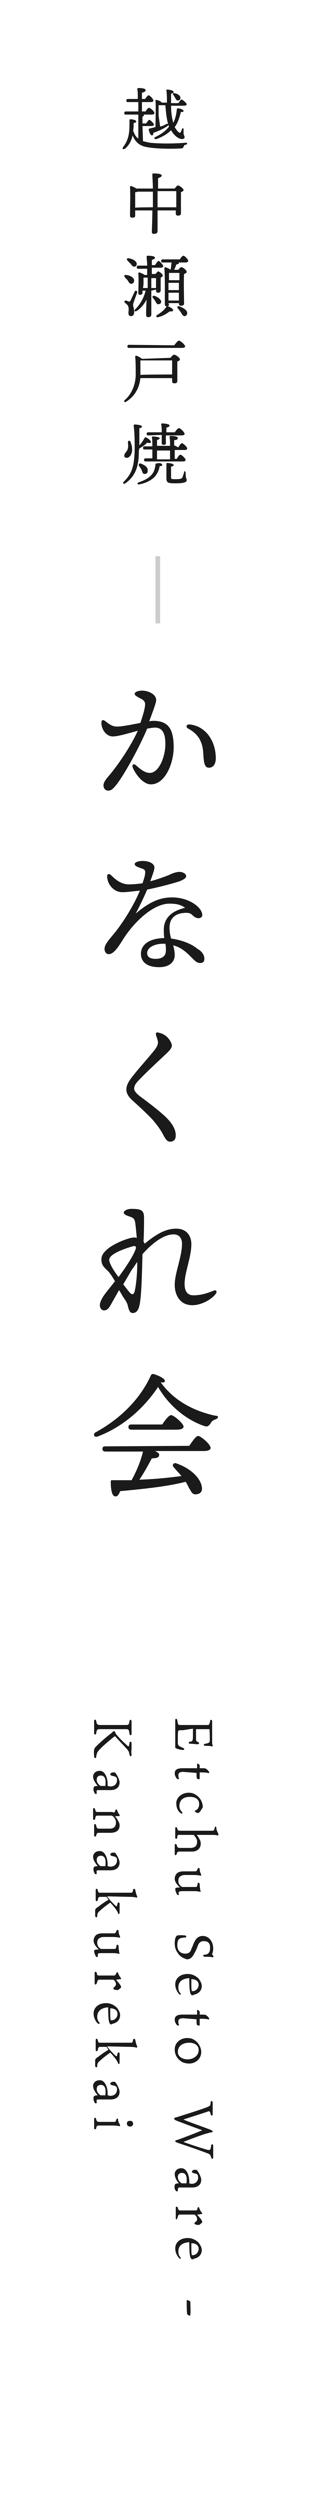 <?xml version="1.0" encoding="utf-8"?>
<!-- Generator: Adobe Illustrator 23.0.1, SVG Export Plug-In . SVG Version: 6.00 Build 0)  -->
<svg version="1.1" id="レイヤー_1" xmlns="http://www.w3.org/2000/svg" xmlns:xlink="http://www.w3.org/1999/xlink" x="0px"
	 y="0px" viewBox="0 0 60 480" style="enable-background:new 0 0 60 480;" xml:space="preserve" width="60" height="480">
<style type="text/css">
	.st0{fill:none;}
	.st1{fill:#1A1A1A;}
	.st2{fill:#CCCCCC;}
</style>
<g>
	<rect class="st0" width="60" height="480"/>
	<g>
		<path class="st1" d="M35.2,332.2c-0.6,0-0.8,0-0.9,0.1c-0.1,0.2-0.1,0.8-0.1,1.9c0,0.3,0,0.5,0,0.6c0.1,0.4,0.3,0.5,1,0.8
			c0.3,0.1,0.3,0.4,0,0.4c-0.4,0-1.1-0.2-1.3-0.3c-0.2-0.1-0.2-0.1-0.2-0.5c0-1.1,0-2.7,0-3.5c0-0.4,0-1.1,0-1.4
			c0-0.4,0.3-0.4,0.4,0c0.1,0.8,0.2,0.9,0.5,0.9c0.2,0,0.5,0,1.2,0h3c0.9,0,1.1,0,1.2,0c0.2,0,0.3-0.2,0.4-0.7c0-0.4,0.4-0.4,0.4,0
			c0,0.3,0,0.6,0,1.1v2.8c0,0.3,0,0.5,0.1,0.7c0,0.1,0,0.3-0.2,0.2c-0.3-0.1-0.8-0.1-1.2-0.1c-0.4,0-0.4-0.4,0-0.4
			c0.5-0.1,0.8-0.2,0.8-0.4c0.1-0.2,0-2.1,0-2.3c0-0.1,0-0.1-0.2-0.1h-2.3c0,0-0.1,0-0.1,0v1.5c0,0.6,0,0.7,0.1,0.8
			c0.1,0.1,0.2,0.1,0.3,0.2c0.3,0.1,0.2,0.4-0.1,0.4c-0.3,0-0.9-0.1-1.4-0.1c-0.4,0-0.4-0.3-0.1-0.4c0.1,0,0.3,0,0.4-0.1
			c0.1-0.1,0.2-0.2,0.2-0.9v-1.5c0,0,0,0,0,0L35.2,332.2L35.2,332.2z"/>
		<path class="st1" d="M35.2,340.2c-0.6,0-0.9,0.2-0.9,0.6c0,0.3,0,0.4,0.1,0.6c0.1,0.2-0.1,0.3-0.4,0.1c-0.2-0.3-0.4-0.6-0.4-1
			c0-0.5,0.2-1,1.5-1h2.8v-0.1c0-0.5,0-0.6,0-0.7c0-0.1,0.1-0.1,0.1-0.1c0.1,0,0.3,0.2,0.4,0.3c0,0.1,0,0.1,0,0.6
			c0.9,0,1.1,0,1.2,0.1c0.2,0.1,0.5,0.4,0.6,0.6c0.1,0.2,0,0.3-0.2,0.2c-0.1,0-0.3-0.1-1.6-0.1v0.6c0,0.2,0,0.5,0,0.6
			c0,0.1,0,0.1-0.1,0.1c-0.1,0-0.3,0-0.4-0.1c0,0-0.1-0.1-0.1-0.6v-0.5L35.2,340.2L35.2,340.2z"/>
		<path class="st1" d="M38.4,347.9c-0.1,0.1-0.2,0.2-0.3,0.2c-0.2,0-0.4-0.1-0.5-0.2c-0.1-0.1-0.3-0.2,0-0.3
			c0.3-0.1,0.7-0.5,0.7-1.2c0-0.8-0.5-1.4-1.8-1.4c-1.6,0-2,1-2,1.7c0,0.4,0.1,0.8,0.5,1.2c0.2,0.3,0,0.4-0.3,0.2
			c-0.5-0.4-0.8-1-0.8-1.9c0-1.1,1.1-2,2.4-2c1.2,0,1.9,0.8,2.2,1.2c0.4,0.6,0.5,1.2,0.5,1.6C38.7,347.5,38.5,347.8,38.4,347.9z"/>
		<path class="st1" d="M37.2,352.3h-1.7c-0.5,0-0.8,0-1,0c-0.3,0-0.4,0-0.4,0.5c-0.1,0.4-0.4,0.3-0.4,0c0-0.2,0-0.5,0-0.9
			c0-0.4,0-0.6,0-0.8c0-0.4,0.3-0.4,0.4,0c0.1,0.3,0.1,0.4,0.5,0.4c0.4,0,0.6,0,1.1,0h4.1c0.7,0,0.9,0,1.1,0c0.2,0,0.3-0.1,0.4-0.6
			c0-0.2,0.3-0.3,0.3,0c0,0.3,0.1,0.6,0.3,1c0.1,0.2,0.1,0.3,0.1,0.4c0,0.1-0.1,0.1-0.2,0.1c-0.3-0.1-0.7-0.1-1.2-0.1h-2.7
			c0,0-0.1,0,0,0.1c0.2,0.2,0.4,0.6,0.5,0.8c0.2,0.3,0.2,0.6,0.2,0.8c0,1-0.8,1.5-1.6,1.5h-2.2c-0.1,0-0.2,0-0.4,0
			c-0.2,0-0.3,0.1-0.4,0.4c-0.1,0.4-0.4,0.4-0.4,0c0-0.2,0-0.5,0-0.8c0-0.3,0-0.4,0-0.8c0-0.3,0.3-0.4,0.4,0
			c0.1,0.4,0.2,0.4,0.4,0.5c0.1,0,0.3,0,0.9,0h1.3c1,0,1.3-0.5,1.3-1.2c0-0.5-0.3-0.9-0.6-1.2C37.4,352.3,37.3,352.3,37.2,352.3z"/>
		<path class="st1" d="M35.8,360c-0.4,0-0.6,0-0.8,0.1c-0.3,0.1-0.7,0.3-0.7,1c0,0.7,0.4,1,0.7,1.2c0,0,0.1,0,0.2,0h2
			c0.2,0,0.4,0,0.4,0c0.3,0,0.3-0.1,0.4-0.6c0-0.3,0.4-0.3,0.4,0.1c0,0.5,0.1,0.8,0.1,1c0,0.2,0.1,0.3,0.1,0.3
			c0,0.1-0.1,0.2-0.2,0.1c-0.1,0-0.4-0.1-1.1-0.1h-1.9c-0.5,0-0.8,0-0.9,0.1c-0.2,0.1-0.2,0.2-0.1,0.5c0,0.2-0.2,0.2-0.3,0.1
			c-0.1-0.1-0.4-0.7-0.4-1.1c0-0.3,0.4-0.3,0.9-0.3c-0.4-0.4-1-1-1-1.7c0-0.4,0.2-0.8,0.4-1c0.2-0.2,0.6-0.4,1.3-0.4H37
			c0.2,0,0.4,0,0.6,0c0.1,0,0.3-0.1,0.4-0.5c0.1-0.2,0.3-0.2,0.4,0c0,0.4,0.1,0.7,0.2,0.9c0,0.1,0.1,0.2,0.1,0.3
			c0,0.1-0.1,0.2-0.2,0.1c-0.2,0-0.5-0.1-1.2-0.1L35.8,360L35.8,360z"/>
		<path class="st1" d="M34.2,375c-0.5-0.7-0.6-1.3-0.6-1.9c0-0.8,0.2-1.5,0.6-1.5c0.5-0.1,1.2,0,1.4,0c0.3,0.1,0.3,0.4,0,0.4
			c-0.4,0-0.8,0.1-1,0.2c-0.2,0.1-0.5,0.3-0.5,1.3c0,1.2,0.8,1.6,1.5,1.6c0.6,0,1-0.2,1.2-0.9c0.2-0.4,0.4-1,0.5-1.2
			c0.2-0.4,0.6-1.3,1.7-1.3c1.1,0,2,1,2,2.4c0,0.7-0.2,1-0.2,1.1c0,0,0,0.1,0.1,0.2c0.2,0.1,0.2,0.4,0,0.4c-0.5-0.1-0.8-0.1-1.5-0.1
			c-0.4,0-0.4-0.4-0.1-0.4c0.4,0,0.6-0.1,0.8-0.3c0.1-0.1,0.3-0.3,0.3-1.1c0-0.9-0.5-1.2-1.2-1.2c-0.7,0-1,0.4-1.2,1
			c-0.2,0.5-0.3,0.8-0.5,1.1c-0.5,1.1-1,1.4-1.6,1.4C35.5,376,34.8,375.9,34.2,375z"/>
		<path class="st1" d="M34.3,381.6c0,0.6,0.2,0.9,0.4,1.1c0.2,0.3-0.1,0.4-0.3,0.1c-0.1-0.1-0.7-0.8-0.7-1.8c0-1.2,1-2,2.4-2
			c1,0,1.7,0.5,2.1,0.9c0.3,0.4,0.6,0.9,0.6,1.4c0,1.2-1,1.6-1.6,1.7c0,0.1-0.1,0.1-0.2,0.1c-0.2,0-0.3-0.2-0.4-0.4
			c-0.1-0.4-0.2-0.9-0.2-2.9C34.9,379.9,34.3,380.6,34.3,381.6z M36.8,380c0,0.1,0,0.3,0,0.4c0,1,0,1.6,0.1,1.9c0,0,0.1,0,0.1,0
			c0.8,0,1.2-0.7,1.2-1.2C38.2,380.5,37.8,380,36.8,380C36.8,379.9,36.8,379.9,36.8,380z"/>
		<path class="st1" d="M35.2,387.5c-0.6,0-0.9,0.2-0.9,0.6c0,0.3,0,0.4,0.1,0.6c0.1,0.2-0.1,0.3-0.4,0.1c-0.2-0.3-0.4-0.6-0.4-1
			c0-0.5,0.2-1,1.5-1h2.8v-0.1c0-0.5,0-0.6,0-0.7c0-0.1,0.1-0.1,0.1-0.1c0.1,0,0.3,0.2,0.4,0.3c0,0.1,0,0.1,0,0.6
			c0.9,0,1.1,0,1.2,0.1c0.2,0.1,0.5,0.4,0.6,0.6c0.1,0.2,0,0.3-0.2,0.2c-0.1,0-0.3-0.1-1.6-0.1v0.6c0,0.2,0,0.5,0,0.6
			c0,0.1,0,0.1-0.1,0.1c-0.1,0-0.3,0-0.4-0.1c0,0-0.1-0.1-0.1-0.6v-0.5L35.2,387.5L35.2,387.5z"/>
		<path class="st1" d="M36.4,396.2c-0.9,0-1.5-0.3-1.8-0.6c-0.4-0.3-1-1-1-2.1c0-1.4,1.2-2.2,2.4-2.2c1,0,1.5,0.4,2,0.9
			c0.4,0.5,0.7,1.1,0.7,1.8C38.7,395.3,37.6,396.2,36.4,396.2z M38.2,393.6c0-1.1-1.1-1.4-1.8-1.4c-1.1,0-2.2,0.5-2.2,1.8
			c0,0.8,0.8,1.4,1.9,1.4C36.9,395.4,38.2,394.9,38.2,393.6z"/>
		<path class="st1" d="M38.9,409c-1.2-0.4-4.9-1.8-5.1-1.9c-0.2-0.1-0.3-0.2-0.3-0.3c0-0.1,0-0.2,0.5-0.3c0.6-0.2,5.8-1.8,6.2-2.1
			c0.2-0.1,0.3-0.3,0.3-0.7c0-0.4,0.4-0.4,0.4,0c0,0.3,0,0.7,0,1c0,0.4,0,0.8,0,1.2c0,0.4-0.3,0.4-0.4,0c-0.1-0.5-0.2-0.6-0.5-0.5
			c-0.5,0.2-4,1.3-4.6,1.5c-0.1,0-0.1,0.1,0,0.1c0.1,0.1,3.7,1.4,4.8,1.8c0.3,0.1,0.5,0.2,0.6,0.3c0.1,0.1,0.2,0.3-0.1,0.3
			c-0.2,0-0.8,0.2-1.2,0.3c-0.7,0.2-3.4,1.2-4.1,1.5c-0.1,0-0.1,0.1,0,0.1c0.8,0.3,2.6,0.9,3.6,1.2c0.6,0.2,1,0.3,1.2,0.3
			c0.2,0,0.3-0.1,0.4-0.8c0-0.4,0.4-0.4,0.4,0c0,0.3,0,0.9,0,1.2c0,0.3,0,0.7,0,1c0,0.4-0.3,0.4-0.4,0c-0.1-0.4-0.2-0.6-0.8-0.8
			c-1-0.4-3.6-1.3-5.4-1.9c-0.6-0.2-0.7-0.3-0.7-0.4c0-0.1,0.1-0.2,0.3-0.2C34.6,410.7,37.8,409.5,38.9,409
			C39,409.1,39,409.1,38.9,409z"/>
		<path class="st1" d="M36.8,419.3c1,0,1.3-0.7,1.3-1.2c0-0.4-0.1-0.6-0.3-0.7c-0.2-0.1-0.5-0.1-0.7-0.2c-0.2-0.1-0.3-0.3,0-0.5
			c0.1-0.1,0.3-0.1,0.5-0.1c0.1,0,0.2,0,0.3,0.1c0.4,0.5,0.8,1.4,0.8,1.8c0,1.2-1,1.5-1.7,1.5c-0.7,0-2.3,0-2.4,0
			c-0.1,0-0.2,0-0.2,0c-0.2,0.1-0.2,0.4-0.2,0.6c0,0.2-0.3,0.2-0.4,0c-0.2-0.2-0.3-0.6-0.2-1c0-0.3,0.3-0.4,0.8-0.4
			c-0.6-0.7-0.8-1.3-0.8-1.8c0-0.4,0.3-1.1,1.3-1.1c1,0,1.5,1.4,1.5,2.5c0,0.1,0,0.2,0,0.4L36.8,419.3L36.8,419.3z M35.8,419.3
			C35.8,419.3,35.8,419.3,35.8,419.3c0.1-0.2,0.1-0.5,0.1-0.9c0-0.7-0.3-1.2-0.9-1.2c-0.4,0-0.8,0.2-0.8,0.8c0,0.3,0.1,0.7,0.6,1.1
			c0.1,0.1,0.1,0.1,0.4,0.1H35.8z"/>
		<path class="st1" d="M38.1,427.2c-0.2,0-0.4-0.1-0.5-0.1c-0.1,0-0.2-0.1-0.2-0.2c0-0.1,0-0.1,0.2-0.3c0.2-0.1,0.3-0.3,0.3-0.5
			c0-0.3-0.1-0.6-0.5-0.9c-0.1,0-0.1,0-0.2,0h-2c-0.3,0-0.5,0-0.6,0c-0.3,0-0.3,0.1-0.5,0.7c-0.1,0.3-0.3,0.3-0.3,0c0-0.2,0-0.6,0-1
			s0-0.7,0-1c0-0.3,0.3-0.3,0.4,0c0.1,0.4,0.2,0.5,0.4,0.5c0.2,0,0.4,0,0.7,0h1.7c0.3,0,0.6,0,0.7,0c0.2,0,0.2-0.1,0.3-0.5
			c0.1-0.2,0.2-0.2,0.3,0c0.1,0.3,0.3,0.7,0.5,0.9c0,0.1,0.1,0.1,0.1,0.2c0,0.1-0.1,0.1-0.2,0.1c-0.1,0-0.5,0.1-0.8,0.1
			c0.8,0.9,1,1.2,1,1.5C38.7,426.8,38.5,427.2,38.1,427.2z"/>
		<path class="st1" d="M34.3,432.3c0,0.6,0.2,0.9,0.4,1.1c0.2,0.3-0.1,0.4-0.3,0.1c-0.1-0.1-0.7-0.8-0.7-1.8c0-1.2,1-2,2.4-2
			c1,0,1.7,0.5,2.1,0.9c0.3,0.4,0.6,0.9,0.6,1.4c0,1.2-1,1.6-1.6,1.7c0,0.1-0.1,0.1-0.2,0.1c-0.2,0-0.3-0.2-0.4-0.4
			c-0.1-0.4-0.2-0.9-0.2-2.9C34.9,430.6,34.3,431.3,34.3,432.3z M36.8,430.7c0,0.1,0,0.3,0,0.4c0,1,0,1.6,0.1,1.9c0,0,0.1,0,0.1,0
			c0.8,0,1.2-0.7,1.2-1.2C38.2,431.2,37.8,430.7,36.8,430.7C36.8,430.6,36.8,430.6,36.8,430.7z"/>
		<path class="st1" d="M36.6,441.9c0,0.2,0.1,2.2,0,2.5c0,0.2,0,0.2-0.1,0.2c-0.1,0-0.4-0.1-0.5-0.3c-0.1-0.2-0.1-2.2-0.1-2.5
			c0-0.1,0-0.2,0.1-0.2C36.3,441.7,36.5,441.8,36.6,441.9z"/>
	</g>
	<g>
		<path class="st1" d="M25.3,336.9c0,0.4-0.3,0.4-0.4,0c-0.1-0.5-0.1-0.7-0.7-1.3c-0.8-0.9-2-2.1-2-2.2c-0.1,0-0.1,0-0.2,0
			c-0.1,0.1-2.3,1.8-3.1,2.8c-0.3,0.4-0.3,0.6-0.4,1.1c0,0.3-0.3,0.4-0.4,0c0-0.2-0.1-1,0-1.3c0-0.3,0.2-0.5,0.6-0.9
			c0.5-0.5,1.4-1.3,2.4-2.1c0.3-0.2,0.6-0.5,0.7-0.6c0,0,0.2-0.1,0.3,0.1c0.1,0.2,0.1,0.2,0.2,0.4c0.2,0.3,1,1.2,1.8,1.9
			c0.3,0.3,0.5,0.5,0.6,0.5c0.1,0,0.1-0.1,0.2-0.6c0-0.4,0.4-0.4,0.4,0c0,0.2,0,0.6,0,1.2C25.2,336.3,25.3,336.7,25.3,336.9z
			 M24.3,332c-0.2,0-0.4,0-1.4,0h-2.4c-1,0-1.1,0-1.3,0c-0.5,0-0.6,0.1-0.7,0.8c0,0.3-0.4,0.3-0.4,0c0-0.2,0-0.6,0-1.1
			c0-0.4,0-1,0-1.3c0-0.3,0.3-0.3,0.4,0c0.1,0.7,0.2,0.7,0.6,0.8c0.2,0,0.3,0,1.4,0h2.4c1.1,0,1.1,0,1.4,0c0.4,0,0.5-0.1,0.6-0.7
			c0-0.4,0.4-0.4,0.4,0c0,0.2,0,0.8,0,1.2c0,0.5,0,1,0,1.2c0,0.3-0.3,0.4-0.4,0C24.8,332.1,24.7,332,24.3,332z"/>
		<path class="st1" d="M21.2,343c1,0,1.3-0.7,1.3-1.2c0-0.4-0.1-0.6-0.4-0.7c-0.2-0.1-0.5-0.1-0.7-0.2c-0.2-0.1-0.3-0.3,0-0.5
			c0.1-0.1,0.3-0.1,0.5-0.1c0.1,0,0.2,0,0.3,0.1c0.4,0.5,0.8,1.4,0.8,1.8c0,1.2-1,1.5-1.7,1.5s-2.3,0-2.4,0c-0.1,0-0.2,0-0.2,0
			c-0.2,0.1-0.1,0.4-0.1,0.6c0,0.2-0.3,0.2-0.4,0c-0.1-0.2-0.3-0.6-0.2-1c0-0.3,0.3-0.4,0.8-0.4c-0.6-0.7-0.9-1.3-0.9-1.8
			c0-0.4,0.3-1.1,1.3-1.1c1,0,1.5,1.4,1.5,2.5c0,0.1,0,0.2,0,0.4L21.2,343L21.2,343z M20.2,343C20.2,343,20.2,343,20.2,343
			c0.1-0.2,0.1-0.5,0.1-0.9c0-0.7-0.3-1.2-0.9-1.2c-0.4,0-0.8,0.2-0.8,0.8c0,0.3,0.1,0.7,0.6,1.1c0.1,0.1,0.1,0.1,0.4,0.1H20.2z"/>
		<path class="st1" d="M21.7,348c0.3,0,0.4,0,0.5-0.5c0.1-0.1,0.3-0.1,0.3,0c0.1,0.3,0.2,0.6,0.4,0.8c0.1,0.1,0.1,0.2,0.1,0.3
			c0,0.1,0,0.1-0.2,0.1c-0.1,0-0.4,0-0.7,0c0.1,0.1,0.5,0.6,0.6,0.9c0.2,0.3,0.3,0.5,0.3,0.9c0,0.9-0.6,1.4-1.8,1.4H19
			c-0.3,0-0.4,0.1-0.5,0.5c0,0.3-0.4,0.3-0.4,0c0-0.3,0-0.6,0-1c0-0.3,0-0.7,0-0.9c0-0.4,0.3-0.4,0.4,0c0.1,0.5,0.2,0.6,0.5,0.6
			c0.2,0,0.4,0,1.4,0h0.7c0.8,0,1.2-0.4,1.2-1.2c0-0.5-0.3-0.9-0.6-1.2c-0.1,0-0.1-0.1-0.3-0.1h-1.8c-0.4,0-0.6,0-0.8,0
			c-0.3,0-0.4,0-0.5,0.6c0,0.3-0.4,0.3-0.4,0c0-0.2,0-0.6,0-0.9c0-0.3,0-0.6,0-0.9c0-0.4,0.3-0.3,0.4,0c0.1,0.5,0.2,0.5,0.5,0.5
			c0.2,0,0.4,0,1,0H21.7z"/>
		<path class="st1" d="M21.2,358.4c1,0,1.3-0.7,1.3-1.2c0-0.4-0.1-0.6-0.4-0.7c-0.2-0.1-0.5-0.1-0.7-0.2c-0.2-0.1-0.3-0.3,0-0.5
			c0.1-0.1,0.3-0.1,0.5-0.1c0.1,0,0.2,0,0.3,0.1c0.4,0.5,0.8,1.4,0.8,1.8c0,1.2-1,1.5-1.7,1.5s-2.3,0-2.4,0c-0.1,0-0.2,0-0.2,0
			c-0.2,0.1-0.1,0.4-0.1,0.6c0,0.2-0.3,0.2-0.4,0c-0.1-0.2-0.3-0.6-0.2-1c0-0.3,0.3-0.4,0.8-0.4c-0.6-0.7-0.9-1.3-0.9-1.8
			c0-0.4,0.3-1.1,1.3-1.1c1,0,1.5,1.4,1.5,2.5c0,0.1,0,0.2,0,0.4L21.2,358.4L21.2,358.4z M20.2,358.4
			C20.2,358.4,20.2,358.3,20.2,358.4c0.1-0.2,0.1-0.5,0.1-0.9c0-0.7-0.3-1.2-0.9-1.2c-0.4,0-0.8,0.2-0.8,0.8c0,0.3,0.1,0.7,0.6,1.1
			c0.1,0.1,0.1,0.1,0.4,0.1H20.2z"/>
		<path class="st1" d="M20.6,364.1c0.4,0.6,1,1.2,1.4,1.6c0.2,0.2,0.3,0.3,0.4,0.3c0.1,0,0.1-0.1,0.2-0.5c0-0.3,0.4-0.3,0.4,0
			c0,0.2,0,0.6,0,0.9c0,0.3,0,0.6,0,0.8c0,0.2-0.1,0.3-0.1,0.3c-0.1,0-0.2,0-0.2-0.2c-0.1-0.2-0.2-0.4-0.4-0.7
			c-0.3-0.4-0.7-0.9-1.1-1.3c-0.7,0.5-1.5,1.1-1.9,1.5c-0.5,0.4-0.6,0.6-0.6,1.1c0,0.3-0.3,0.3-0.4,0c0-0.2,0-0.7,0-1.1
			c0-0.2,0.1-0.4,0.6-0.7c0.4-0.3,1-0.8,1.9-1.3c0,0,0.1,0,0-0.1c-0.1-0.2-0.2-0.3-0.3-0.5h-0.3c-0.7,0-0.9,0-1,0
			c-0.2,0-0.3,0.1-0.4,0.6c0,0.3-0.4,0.3-0.4,0c0-0.2,0-0.6,0-0.9c0-0.4,0-0.6,0-1c0-0.3,0.3-0.4,0.4,0c0.1,0.5,0.2,0.5,0.4,0.5
			c0.1,0,0.4,0,1.2,0H24c0.8,0,1,0,1.2,0c0.3,0,0.3-0.1,0.4-0.6c0.1-0.2,0.3-0.2,0.4,0c0.1,0.5,0.2,0.9,0.3,1.1
			c0,0.1,0.1,0.2,0.1,0.3c0,0.1-0.1,0.2-0.3,0.1c-0.1,0-0.4-0.1-1-0.1L20.6,364.1L20.6,364.1z"/>
		<path class="st1" d="M20.2,371.9c-0.4,0-0.6,0-0.8,0.1c-0.3,0.1-0.7,0.3-0.7,1c0,0.7,0.4,1,0.7,1.2c0,0,0.1,0,0.2,0h2
			c0.2,0,0.4,0,0.4,0c0.3,0,0.3-0.1,0.4-0.6c0-0.3,0.4-0.3,0.4,0.1c0,0.5,0.1,0.8,0.1,1c0,0.2,0.1,0.3,0.1,0.3
			c0,0.1-0.1,0.2-0.2,0.1c-0.1,0-0.4-0.1-1.1-0.1h-1.9c-0.5,0-0.9,0-0.9,0.1c-0.1,0.1-0.1,0.2-0.1,0.5c0,0.2-0.2,0.2-0.3,0.1
			c-0.1-0.1-0.4-0.7-0.4-1.1c0-0.3,0.4-0.3,0.9-0.3c-0.4-0.4-1-1-1-1.7c0-0.4,0.2-0.8,0.4-1c0.2-0.2,0.6-0.4,1.3-0.4h1.7
			c0.2,0,0.4,0,0.6,0c0.1,0,0.3-0.1,0.4-0.5c0.1-0.2,0.3-0.2,0.4,0c0,0.4,0.1,0.7,0.2,0.9c0,0.1,0.1,0.2,0.1,0.3
			c0,0.1-0.1,0.2-0.2,0.1c-0.2,0-0.5-0.1-1.2-0.1L20.2,371.9L20.2,371.9z"/>
		<path class="st1" d="M22.5,382.1c-0.2,0-0.4-0.1-0.5-0.1c-0.1,0-0.2-0.1-0.2-0.2c0-0.1,0-0.1,0.2-0.3c0.1-0.1,0.3-0.3,0.3-0.5
			c0-0.3-0.1-0.6-0.5-0.9c-0.1,0-0.1,0-0.1,0h-2c-0.3,0-0.5,0-0.6,0c-0.3,0-0.3,0.1-0.5,0.7c-0.1,0.3-0.4,0.3-0.4,0c0-0.2,0-0.6,0-1
			s0-0.7,0-1c0-0.3,0.3-0.3,0.4,0c0.1,0.4,0.1,0.5,0.4,0.5c0.2,0,0.4,0,0.6,0h1.7c0.3,0,0.6,0,0.7,0c0.1,0,0.2-0.1,0.4-0.5
			c0.1-0.2,0.2-0.2,0.3,0c0.1,0.3,0.3,0.7,0.5,0.9c0,0.1,0.1,0.1,0.1,0.2c0,0.1-0.1,0.1-0.2,0.1c-0.1,0-0.5,0.1-0.8,0.1
			c0.8,0.9,1,1.2,1,1.5C23.1,381.7,22.9,382.1,22.5,382.1z"/>
		<path class="st1" d="M18.7,387.2c0,0.6,0.2,0.9,0.4,1.1c0.2,0.3-0.1,0.4-0.4,0.1c-0.1-0.1-0.7-0.8-0.7-1.8c0-1.2,1-2,2.4-2
			c1,0,1.7,0.5,2.1,0.9c0.3,0.4,0.6,0.9,0.6,1.4c0,1.2-1,1.6-1.6,1.7c0,0.1-0.1,0.1-0.1,0.1c-0.2,0-0.3-0.2-0.4-0.4
			c-0.1-0.4-0.2-0.9-0.2-2.9C19.4,385.5,18.7,386.2,18.7,387.2z M21.2,385.6c0,0.1,0,0.3,0,0.4c0,1,0,1.6,0.1,1.9c0,0,0.1,0,0.1,0
			c0.8,0,1.2-0.7,1.2-1.2C22.6,386.1,22.2,385.6,21.2,385.6C21.2,385.5,21.2,385.5,21.2,385.6z"/>
		<path class="st1" d="M20.6,392.9c0.4,0.6,1,1.2,1.4,1.6c0.2,0.2,0.3,0.3,0.4,0.3c0.1,0,0.1-0.1,0.2-0.5c0-0.3,0.4-0.3,0.4,0
			c0,0.2,0,0.6,0,0.9c0,0.3,0,0.6,0,0.8c0,0.2-0.1,0.3-0.1,0.3c-0.1,0-0.2,0-0.2-0.2c-0.1-0.2-0.2-0.4-0.4-0.7
			c-0.3-0.4-0.7-0.9-1.1-1.3c-0.7,0.5-1.5,1.1-1.9,1.5c-0.5,0.4-0.6,0.6-0.6,1.1c0,0.3-0.3,0.3-0.4,0c0-0.2,0-0.7,0-1.1
			c0-0.2,0.1-0.4,0.6-0.7c0.4-0.3,1-0.8,1.9-1.3c0,0,0.1,0,0-0.1c-0.1-0.2-0.2-0.3-0.3-0.5h-0.3c-0.7,0-0.9,0-1,0
			c-0.2,0-0.3,0.1-0.4,0.6c0,0.3-0.4,0.3-0.4,0c0-0.2,0-0.6,0-0.9c0-0.4,0-0.6,0-1c0-0.3,0.3-0.4,0.4,0c0.1,0.5,0.2,0.5,0.4,0.5
			c0.1,0,0.4,0,1.2,0H24c0.8,0,1,0,1.2,0c0.3,0,0.3-0.1,0.4-0.6c0.1-0.2,0.3-0.2,0.4,0c0.1,0.5,0.2,0.9,0.3,1.1
			c0,0.1,0.1,0.2,0.1,0.3c0,0.1-0.1,0.2-0.3,0.1c-0.1,0-0.4-0.1-1-0.1L20.6,392.9L20.6,392.9z"/>
		<path class="st1" d="M21.2,402.4c1,0,1.3-0.7,1.3-1.2c0-0.4-0.1-0.6-0.4-0.7c-0.2-0.1-0.5-0.1-0.7-0.2c-0.2-0.1-0.3-0.3,0-0.5
			c0.1-0.1,0.3-0.1,0.5-0.1c0.1,0,0.2,0,0.3,0.1c0.4,0.5,0.8,1.4,0.8,1.8c0,1.2-1,1.5-1.7,1.5s-2.3,0-2.4,0c-0.1,0-0.2,0-0.2,0
			c-0.2,0.1-0.1,0.4-0.1,0.6c0,0.2-0.3,0.2-0.4,0c-0.1-0.2-0.3-0.6-0.2-1c0-0.3,0.3-0.4,0.8-0.4c-0.6-0.7-0.9-1.3-0.9-1.8
			c0-0.4,0.3-1.1,1.3-1.1c1,0,1.5,1.4,1.5,2.5c0,0.1,0,0.2,0,0.4L21.2,402.4L21.2,402.4z M20.2,402.4
			C20.2,402.4,20.2,402.4,20.2,402.4c0.1-0.2,0.1-0.5,0.1-0.9c0-0.7-0.3-1.2-0.9-1.2c-0.4,0-0.8,0.2-0.8,0.8c0,0.3,0.1,0.7,0.6,1.1
			c0.1,0.1,0.1,0.1,0.4,0.1H20.2z"/>
		<path class="st1" d="M18.1,406.9c0-0.4,0.3-0.4,0.4,0c0.1,0.4,0.2,0.5,0.6,0.5h2.4c0.2,0,0.4,0,0.5,0c0.2,0,0.2,0,0.4-0.5
			c0.1-0.2,0.3-0.2,0.3,0c0,0.3,0.1,0.6,0.3,0.9c0,0.1,0.1,0.2,0.1,0.3s-0.1,0.2-0.2,0.1c-0.2,0-0.4-0.1-1.3-0.1h-2.4
			c-0.5,0-0.6,0-0.7,0.5c0,0.3-0.4,0.3-0.4,0c0-0.3,0-0.5,0-0.9C18.1,407.5,18.1,407.1,18.1,406.9z M25,408.3
			c-0.3,0-0.6-0.2-0.6-0.6c0-0.3,0.2-0.5,0.6-0.5c0.4,0,0.6,0.2,0.6,0.6C25.6,408,25.4,408.3,25,408.3z"/>
	</g>
	<g>
		<g>
			<g>
				<g>
					<path class="st1" d="M27.5,27.1c0.4,0.1,0.8,0.2,1.3,0.3c1.8,0.2,4.8,0.2,6.9,0c0.4,0,0.4,0.3,0,0.4c-0.2,0-0.3,0.1-0.4,0.4
						c-0.1,0.2-0.2,0.3-0.5,0.3c-1.7,0.1-4.9,0.1-6.8-0.3c-1.3-0.3-2-1-2.5-2.2c-0.2,0.9-0.6,1.8-1.4,2.5c-0.4,0.3-0.7,0.1-0.4-0.3
						c1.2-1.6,1.2-3,1.2-5.1c0-0.1,0-0.2,0.2-0.2c0.5,0,1.1,0.2,1.1,0.4c0,0.1-0.1,0.3-0.5,0.3c0,0.5,0,1-0.1,1.5
						c0.3,0.7,0.5,1.2,1,1.5v-4.6h-2.4c-0.2,0-0.3,0-0.3-0.3c0-0.2,0.1-0.3,0.3-0.3h2.4c0-0.5,0-1.2,0-1.8h-2c-0.2,0-0.3,0-0.3-0.3
						c0-0.2,0.1-0.3,0.3-0.3h1.9c0-0.8,0-1.5-0.1-1.9c0-0.1,0.1-0.2,0.2-0.2c0.2,0,1.4,0,1.4,0.4c0,0.3-0.3,0.4-0.7,0.5v1.2h0.6
						c0.2-0.3,0.5-0.7,0.7-0.7c0.2,0,0.9,0.7,0.9,1c0,0.2-0.2,0.3-0.5,0.3h-1.7v1.8h0.7c0.2-0.4,0.5-0.7,0.7-0.7c0.2,0,1,0.7,1,1
						c0,0.2-0.2,0.3-0.5,0.3h-1.6c0,0,0.1,0.1,0.1,0.1c0,0.1-0.1,0.2-0.3,0.3v1.3h0.7c0.2-0.3,0.5-0.7,0.6-0.7
						c0.2,0,0.9,0.7,0.9,0.9c0,0.2-0.2,0.3-0.5,0.3h-1.7L27.5,27.1L27.5,27.1z M30.8,24.3c0.5-0.1,0.9-0.3,1.2-0.5
						c0.4-0.1,0.6,0.1,0.2,0.4c-0.7,0.5-1.8,1-2.7,1.3c0,0.3-0.1,0.5-0.3,0.5c-0.2,0-0.5-0.5-0.6-1.1c0-0.1,0-0.2,0.1-0.2
						c0.4-0.1,0.8-0.2,1.2-0.3c0-1.2,0.1-3.9,0-5.1c0-0.1,0.1-0.2,0.2-0.1c0.2,0,0.8,0.2,1,0.5h1c0-0.8,0-1.6-0.1-2.3
						c0-0.2,0-0.2,0.2-0.2c0.2,0,1.2,0.1,1.2,0.5c0,0.1-0.2,0.2-0.5,0.3c0,0.5,0,1.2,0,1.8h1.4c0.2-0.3,0.5-0.7,0.6-0.7
						c0.2,0,1,0.7,1,0.9c0,0.2-0.2,0.3-0.6,0.3h-2.4c0,1,0.1,2,0.3,2.8c0,0.1,0.1,0.3,0.1,0.5c0.4-0.7,0.6-1.6,0.7-2.6
						c0-0.1,0.1-0.2,0.2-0.2c0.5,0,1.1,0.3,1.1,0.5c0,0.2-0.2,0.2-0.5,0.2c-0.3,1.1-0.6,2.1-1.2,2.9c0.4,0.7,0.8,1.1,1,1.1
						c0.1,0,0.2-0.2,0.4-0.7c0.1-0.3,0.3-0.2,0.3,0c0,0.2,0,0.6,0,0.8c0,0.3,0.2,0.5,0.2,0.7c0,0.2-0.1,0.4-0.5,0.4
						c-0.6,0-1.5-0.6-2.1-1.7c-0.7,0.7-1.5,1.2-2.8,1.7c-0.4,0.1-0.6-0.3-0.2-0.4c1.2-0.6,2-1.2,2.6-2c-0.1-0.2-0.1-0.4-0.2-0.6
						c-0.3-1.1-0.4-2.3-0.5-3.5h-1.3c0,0.5,0,1.7,0,2L30.8,24.3z M33.6,17.9c0.5,0.1,1.1,0.4,1.1,0.9c0,0.3-0.2,0.5-0.5,0.5
						c-0.3,0-0.4-0.3-0.5-0.5c-0.1-0.1-0.2-0.3-0.3-0.5C33.1,18.1,33.2,17.8,33.6,17.9z"/>
					<path class="st1" d="M33.6,36.2c0.2-0.3,0.5-0.6,0.6-0.6c0.3,0,1.1,0.6,1.1,0.9c0,0.2-0.3,0.3-0.5,0.4c0,1.1,0,3.4,0,4
						c0,0.4-0.2,0.5-0.6,0.5c-0.3,0-0.4-0.2-0.4-0.4v-0.6h-3.5c0,1.5,0,3.6,0,4c0,0.3-0.2,0.5-0.7,0.5c-0.3,0-0.4-0.1-0.4-0.4
						c0-0.4,0.1-2.5,0.1-4.1H26v1c0,0.3-0.2,0.4-0.6,0.4c-0.2,0-0.4-0.1-0.4-0.4c0-0.8,0.1-4.3,0-5.5c0-0.1,0.1-0.2,0.2-0.2
						c0.2,0.1,0.8,0.3,1,0.5h3.2c0-1-0.1-2.1-0.1-2.7c0-0.1,0-0.2,0.2-0.2c0.9,0,1.6,0.1,1.6,0.4c0,0.2-0.3,0.4-0.7,0.5
						c0,0.4,0,1.2,0,2L33.6,36.2L33.6,36.2z M29.4,39.8c0-0.3,0-0.6,0-0.8c0-0.3,0-1.2,0-2.2h-3c-0.1,0.1-0.2,0.1-0.4,0.1
						c0,0.4,0,1.7,0,2v1C26,39.8,29.4,39.8,29.4,39.8z M33.9,39.8c0-1,0-2.4,0-3.1h-3.6c0,1,0,1.9,0,2.1l0,1H33.9z"/>
					<path class="st1" d="M25.6,58.5c0,0.4,0.2,0.7,0.2,1.4c0,0.5-0.2,0.8-0.6,0.8s-0.5-0.3-0.5-0.6s0.1-0.8,0-1.1
						c-0.1-0.5-0.4-0.6-0.7-0.9c-0.2-0.2,0-0.4,0.2-0.4c0.2,0,0.4,0.2,0.6,0.2c0.1,0,0.2,0,0.3-0.2c0.2-0.4,0.6-1.3,0.8-1.7
						c0.1-0.3,0.5-0.2,0.5,0.1C26.1,57,25.6,58.2,25.6,58.5z M24,53.2c-0.2-0.2-0.1-0.5,0.3-0.4c0.7,0.1,1.4,0.4,1.5,1
						c0,0.3-0.1,0.6-0.5,0.7c-0.3,0-0.5-0.2-0.7-0.6C24.4,53.6,24.1,53.4,24,53.2z M24.5,50c-0.2-0.2-0.1-0.5,0.3-0.4
						c0.7,0.1,1.4,0.5,1.5,1c0,0.3-0.1,0.6-0.5,0.6c-0.3,0-0.5-0.3-0.7-0.6C24.9,50.5,24.7,50.2,24.5,50z M29.1,55.8
						c0,1.5,0,4.2,0,4.6c0,0.3-0.2,0.5-0.6,0.5c-0.2,0-0.4-0.1-0.4-0.4c0-0.3,0-1.7,0.1-3c-0.4,0.8-1.1,1.7-1.9,2.2
						c-0.4,0.2-0.6,0-0.3-0.3c1-1,1.7-2.3,2-3.6h-0.6v0.4c0,0.3-0.2,0.4-0.5,0.4c-0.2,0-0.3-0.1-0.3-0.3c0-0.7,0.1-2.7,0-3.8
						c0-0.1,0.1-0.2,0.2-0.2c0.3,0.1,0.8,0.3,1,0.5h0.5c0-0.4,0-0.8,0-1.2h-1.7c-0.2,0-0.3,0-0.3-0.3c0-0.2,0.1-0.3,0.3-0.3h1.7
						c0-0.7-0.1-1.3-0.1-1.7c0-0.1,0-0.2,0.2-0.2c0.8,0,1.4,0.1,1.4,0.4c0,0.2-0.3,0.3-0.6,0.4c0,0.2,0,0.6,0,1h0.6
						c0.3-0.4,0.5-0.8,0.7-0.8c0.2,0,0.9,0.8,0.9,1c0,0.2-0.3,0.3-0.5,0.3h-1.7v1.2h0.7c0.2-0.2,0.4-0.5,0.5-0.5
						c0.2,0,0.9,0.5,0.9,0.8c0,0.2-0.2,0.3-0.4,0.4c0,0.6,0,2.1,0,2.4c0,0.4-0.2,0.5-0.5,0.5c-0.3,0-0.4-0.2-0.4-0.4v-0.2L29.1,55.8
						L29.1,55.8z M27.5,55.3h0.9v-0.2c0-0.2,0-0.9,0-1.8h-0.8c0,0.3,0,1,0,1.3L27.5,55.3L27.5,55.3z M29.1,53.4v1.5v0.4H30
						c0-0.6,0-1.5,0-1.9H29.1z M29.9,57.9c-0.1-0.2-0.3-0.5-0.5-0.7c-0.2-0.2,0-0.5,0.3-0.4c0.6,0.2,1.2,0.6,1.3,1.1
						c0,0.3-0.2,0.5-0.5,0.5C30.2,58.5,30.1,58.2,29.9,57.9z M32.5,58.4c0,0.2-0.1,0.4-0.3,0.4c0,0,0,0,0.1,0c0.5,0.2,1,0.5,1,0.8
						c0,0.2-0.4,0.2-0.7,0.2c-0.5,0.4-1.3,0.9-2.2,1.1c-0.3,0.1-0.5-0.2-0.2-0.4c0.8-0.5,1.3-0.9,1.8-1.6c0,0,0-0.1,0.1-0.1h-0.1
						c-0.2,0-0.3-0.1-0.3-0.4c0-0.3,0-2.8,0-3.4c0-0.7,0-2.6-0.1-3.5c0-0.1,0.1-0.2,0.2-0.2c0.3,0.1,0.8,0.3,1,0.5
						c0.1-0.5,0.1-0.9,0.2-1.4h-1.7c-0.2,0-0.3,0-0.3-0.3c0-0.2,0.1-0.3,0.3-0.3h3.3c0.2-0.4,0.5-0.7,0.7-0.7c0.2,0,0.9,0.7,0.9,1
						c0,0.2-0.3,0.3-0.5,0.3h-1.3c0,0,0,0.1,0,0.1c0,0.2-0.2,0.2-0.5,0.3c-0.1,0.3-0.2,0.6-0.4,1h0.8c0.2-0.3,0.4-0.5,0.6-0.5
						c0.3,0,1,0.6,1,0.9c0,0.2-0.2,0.3-0.5,0.4c-0.1,1.3,0,5,0,5.6c0,0.4-0.2,0.5-0.6,0.5c-0.3,0-0.4-0.2-0.4-0.4v-0.1h-2
						C32.4,58.2,32.4,58.4,32.5,58.4z M32.4,55.7h2v-1.4h-2v0.8V55.7z M34.4,57.7l0-1.5h-2l0,1.5H34.4z M32.5,52.4
						c0,0.3,0,0.8,0,1.4h2c0-0.6,0-1.1,0-1.4H32.5z M36,60.1c0,0.3-0.2,0.6-0.5,0.6c-0.3,0-0.5-0.3-0.7-0.7
						c-0.2-0.3-0.4-0.5-0.6-0.8c-0.2-0.2-0.1-0.5,0.3-0.4C35.2,59.1,36,59.5,36,60.1z"/>
					<path class="st1" d="M32.8,68.7c0.2-0.3,0.5-0.6,0.7-0.6c0.3,0,1.1,0.6,1.1,0.9c0,0.2-0.2,0.3-0.5,0.4c0,1,0,3.2,0,3.7
						c0,0.4-0.2,0.5-0.6,0.5c-0.3,0-0.4-0.2-0.4-0.4v-0.6H27c-0.2,1.9-1.1,3.5-2.7,4.5c-0.3,0.3-0.6-0.1-0.3-0.3
						c1.3-1.1,2.1-3,2.1-4.9c0-1,0-2.5-0.1-3.4c0-0.2,0.1-0.2,0.2-0.2c0.2,0,0.9,0.4,1.1,0.6L32.8,68.7L32.8,68.7z M33.5,66.3
						c0.3-0.4,0.7-0.9,0.9-0.9c0.3,0,1.2,0.8,1.2,1.1c0,0.2-0.2,0.3-0.8,0.3h-10c-0.2,0-0.3-0.1-0.3-0.3c0-0.2,0.1-0.3,0.3-0.3
						L33.5,66.3L33.5,66.3z M33.1,71.9c0-0.9,0-2.1,0-2.7H27c0,0.8,0,1.6,0,2.7v0.1C27,71.9,33.1,71.9,33.1,71.9z"/>
					<path class="st1" d="M26.7,86.6c0,2.3-0.3,4.6-2.6,6.2c-0.3,0.2-0.6,0-0.3-0.3c1.6-1.6,2-3,2.1-6.1c0-1.3,0-3.3-0.2-4.7
						c0-0.1,0.1-0.2,0.2-0.2c0.3,0,1.4,0.1,1.4,0.4c0,0.2-0.3,0.3-0.5,0.3c0,1,0,2.2,0,3.3c0.4-0.4,0.7-0.9,1-1.4
						c0-0.1,0.2-0.2,0.3-0.1c0.5,0.2,1,0.7,0.9,0.9c0,0.2-0.2,0.2-0.7,0.1c-0.4,0.4-0.8,0.7-1.5,1.1l0,0L26.7,86.6z M24.6,86
						c0.1-0.3,0-0.8,0-1.1c0-0.3,0.3-0.4,0.5-0.1c0.1,0.4,0.3,0.8,0.3,1.3c0.1,0.9-0.4,1.8-1,1.8c-0.3,0-0.5-0.1-0.5-0.4
						C23.9,86.9,24.5,86.8,24.6,86z M31.2,89.2c0,0.2-0.1,0.3-0.5,0.3c-0.1,0.8-0.5,1.5-0.9,2c-0.6,0.6-1.5,1.2-3,1.5
						c-0.4,0.1-0.5-0.3-0.1-0.4c1.2-0.4,2-0.9,2.4-1.4c0.5-0.5,0.7-1.2,0.8-2c0-0.2,0-0.2,0.2-0.2C30.6,88.8,31.2,89,31.2,89.2z
						 M27.1,89c0.7,0.3,1.4,0.7,1.3,1.4c0,0.4-0.2,0.6-0.6,0.6c-0.4,0-0.4-0.4-0.6-0.8c-0.1-0.3-0.4-0.6-0.5-0.8
						C26.6,89.2,26.8,88.9,27.1,89z M34.3,85.9c0.2-0.4,0.5-0.8,0.7-0.8c0.2,0,1,0.7,1,1c0,0.2-0.2,0.3-0.5,0.3h-1.9v1.7H34
						c0.2-0.4,0.5-0.8,0.7-0.8c0.2,0,1,0.7,1,1c0,0.2-0.2,0.3-0.6,0.3h-7.1c-0.2,0-0.3-0.1-0.3-0.3c0-0.2,0.1-0.3,0.3-0.3h1.3
						c0-0.5,0-1.1,0-1.7h-1.5c-0.2,0-0.3-0.1-0.3-0.3c0-0.2,0.1-0.3,0.3-0.3h1.5c0-0.7,0-1.3-0.1-1.7c0-0.1,0.1-0.2,0.2-0.2
						c0.2,0,1.3,0.1,1.3,0.3c0,0.2-0.2,0.3-0.5,0.4v1.1h2.5c0-0.7,0-1.3-0.1-1.7c0-0.1,0.1-0.2,0.2-0.2c0.2,0,1.4,0,1.4,0.4
						c0,0.3-0.3,0.4-0.7,0.4v1L34.3,85.9L34.3,85.9z M28.5,83.6c-0.2,0-0.3-0.1-0.3-0.3c0-0.2,0.1-0.3,0.3-0.3h2.6
						c0-0.5,0-1.1-0.1-1.5c0-0.1,0-0.2,0.2-0.2c0.4,0,1.4,0.1,1.4,0.4c0,0.2-0.2,0.3-0.6,0.4l0,0.9h1.6c0.3-0.4,0.6-0.8,0.8-0.8
						c0.3,0,1.1,0.8,1.1,1.1c0,0.2-0.2,0.3-0.7,0.3h-2.9c0,0.3,0,1.3,0,1.5c0,0.3-0.2,0.3-0.5,0.3c-0.2,0-0.3-0.1-0.3-0.3
						c0-0.2,0-1.1,0-1.6L28.5,83.6L28.5,83.6z M32.7,88.2c0-0.5,0-1.1,0-1.7h-2.5v1.7H32.7z M35.7,90.8c0,1.2,0.2,1,0.2,1.4
						c0,0.4-0.6,0.6-2.1,0.6c-1.6,0-1.8-0.1-1.8-1.1c0-0.4,0-1.8,0-2.6c0-0.2,0-0.2,0.2-0.2c0.3,0,1.2,0.1,1.2,0.4
						c0,0.2-0.2,0.2-0.5,0.3c0,0.6,0,1.6,0,2c0,0.4,0,0.4,1,0.4c0.8,0,1.1-0.1,1.2-0.4c0.1-0.2,0.2-0.6,0.3-0.9
						C35.3,90.4,35.7,90.4,35.7,90.8z"/>
				</g>
			</g>
			<path class="st1" d="M33.4,143.5c0,3-1.6,7.1-4.4,7.1c-1.4,0-2.9-1.8-3.5-3.3c-0.1-0.4,0.1-0.8,0.6-0.4c0.6,0.5,1.6,1.5,2.7,1.5
				c1.8,0,3-3.2,3-5.5c0-1.6-0.3-3.2-2-3.2c-0.4,0-0.9,0.1-1.5,0.2c-1.4,3.4-4.5,9.1-6.1,11c-0.6,0.7-0.9,0.9-1.4,0.9
				c-0.6,0-0.9-0.5-0.9-1s0.3-1,1-1.8c1.7-2,4.2-5.6,5.6-8.7c-1.8,0.5-3.8,1.1-4.8,1.1c-1.3,0-2.2-1.4-2.2-2.6
				c0-0.6,0.3-0.7,0.8-0.3c0.7,0.5,1.2,1,2.2,1c1.1,0,2.9-0.4,4.5-0.7c0.6-1.8,0.9-2.9,0.9-3.6c0-0.5-0.3-0.8-0.9-1.1
				c-1-0.5-1.1-0.7-1.1-0.9c0-0.3,0.6-0.6,1.4-0.6c1.3,0,3,0.8,2.7,2.1c-0.2,0.9-0.8,2.4-1.3,3.8c0.4-0.1,0.7-0.1,1-0.1
				C32.4,138.5,33.4,140,33.4,143.5z M41.5,145.6c0,1.1-0.5,1.8-1.3,1.8c-0.7,0-1-0.5-1.1-2.6c-0.1-2.4-1-3.9-2.9-4.9
				c-0.6-0.3-0.3-0.9,0.3-0.8C39.5,139.4,41.5,142.2,41.5,145.6z"/>
			<path class="st1" d="M39.3,184c0,0.3,0,0.9-0.8,0.9c-0.7,0-1.1-0.5-1.8-1.2c-1-1-1.9-1.8-3.4-2.2c0.2,0.7,0.3,1.3,0.3,1.9
				c0,1.1-0.8,2.3-3,2.3c-2.2,0-3.5-0.9-3.5-2.6c0-1.3,1-2.9,4.5-3c-0.1-0.5-0.1-1-0.1-1.6c0-2.5,1.9-3.7,4.1-4.2
				c-0.8-0.6-1.7-0.8-3-0.8c-3,0-6.5,3.2-8.7,6.5c-0.9,1.4-1.9,3.2-3,3.2c-0.5,0-0.8-0.5-0.8-1c0-0.9,0.9-1.8,2.2-3.4
				c2-2.6,3.7-5.6,4.6-7.8c-1.1,0.1-2.3,0.3-3.4,0.3c-1.6,0-2.9-1.5-2.9-3.1c0-0.3,0.3-0.5,0.6-0.3c0.5,0.4,1.7,1.9,3.6,1.9
				c0.9,0,1.7-0.1,2.6-0.2c0.3-0.9,0.5-1.5,0.5-1.9c0.1-0.6-0.1-0.8-0.8-1c-0.5-0.2-1.2-0.4-1.2-0.8c0-0.4,0.9-0.6,1.5-0.6
				c1.3,0,2.3,0.5,2.3,1.3c0,0.4-0.4,1.5-0.8,2.6c1.2-0.3,2.6-0.8,3.6-1.2c0.8-0.4,1.5-0.6,2-0.6c0.7,0,1.3,0.4,1.3,0.8
				c0,0.4-0.4,0.6-1,0.9c-0.7,0.3-4,1.2-6.5,1.7c-0.5,1.2-1.3,2.9-2.2,4.6c2.5-2.1,4.5-3.1,7-3.1c3.2,0,5.8,1.9,5.8,3.4
				c0,0.4-0.4,0.6-0.7,0.6c-0.5,0-0.9-0.3-1.2-0.6c-0.4-0.4-0.8-0.5-1.8-0.4c-1.8,0.2-2.6,1.3-2.6,2.8c0,0.7,0.1,1.4,0.3,2.1
				c1.5,0.2,3.7,0.8,5.1,2C38.8,182.6,39.3,183.4,39.3,184z M31.8,181.2c-0.2,0-0.4,0-0.6,0c-1,0-2.9,0.5-2.9,1.8
				c0,0.6,0.4,1.1,1.6,1.1c1.6,0,2-0.8,2-1.6C31.9,182,31.9,181.6,31.8,181.2z"/>
			<path class="st1" d="M32.8,200c0.4,0.7,0.4,1.1-0.6,2.1c-1.7,1.6-4.3,4-5.5,5.3c-0.6,0.6-0.9,1.1-0.9,1.6c0,0.4,0.3,0.9,1.4,1.7
				c1.5,1.1,3.3,2.5,4.5,3.6c1.5,1.4,2.1,2.6,2.1,3.7c0,0.9-0.5,1.2-1.1,1.2c-0.4,0-0.7-0.2-1.2-1.1c-0.5-1-1-1.7-1.8-2.7
				c-0.9-1.1-3-3-4.1-4c-0.8-0.7-1.3-1.4-1.3-2.2c0-0.9,0.5-1.7,1.4-2.8c1-1.3,3.1-3.6,4.1-4.9c0.5-0.7,0.7-1.2,0.5-1.8
				c-0.1-0.5-0.3-0.8-0.3-1c-0.1-0.4,0.1-0.6,0.6-0.4C31.6,198.5,32.4,199.2,32.8,200z"/>
			<path class="st1" d="M21.2,250.7c-0.4,0.7-0.8,0.9-1.2,0.9c-0.4,0-0.8-0.4-0.8-1c0-0.5,0.3-1.1,0.6-1.6c0.5-0.8,1.4-1.8,2.3-3
				c-0.5-0.9-1.1-1.8-1.6-2.2c-0.6-0.6-1-1-1-2c0-0.8,0.5-1.4,1.2-2c1.3-1.1,4.1-2.2,5.1-2.2c0.2,0,0.3,0,0.5,0.1
				c-0.1-1.2-0.2-2.3-0.3-2.9c-0.1-0.9-0.5-1-1-1.2c-0.6-0.2-1.2-0.4-1.2-0.8c0-0.3,0.6-0.7,1.5-0.7c1.9,0,2.4,0.3,2.4,1.7
				c0,0.9,0,2.9-0.1,4.6c0.1,0.1,0.2,0.3,0.2,0.4c2.2-1.8,4-2.9,6.1-2.9c2,0,2.9,1.4,2.9,3c0,2.5-1.3,5.4-1.3,7.6
				c0,1.5,0.6,2.2,1.7,2.2c1.6,0,2.9-0.5,3.9-0.9c0.5-0.2,0.7,0.2,0.4,0.6c-0.7,1-2.7,2.2-4.5,2.2c-2.5,0-3.4-2.1-3.4-3.9
				c0-2.3,1.4-5.4,1.4-7.9c0-1-0.5-1.8-1.6-1.8c-2.1,0-4.4,2-6,3.8c-0.1,4-0.2,8.4-0.6,9.9c-0.2,0.9-0.6,1.4-1.3,1.4
				c-0.5,0-0.7-0.5-0.9-1.3c-0.1-0.6-0.5-1.2-1-1.9c-0.1-0.2-0.4-0.7-0.7-1.2L21.2,250.7z M22.8,245.2c1.4-1.9,2.8-4,3.3-5.4
				c0.1-0.4,0-0.7-0.6-0.5c-0.7,0.2-4.5,1.3-4.5,2.6C21,242.5,21.8,243.9,22.8,245.2z M23.7,246.6c0.5,0.6,0.9,1.2,1.2,1.5
				c0.4,0.5,0.8,0.6,1-0.2c0.3-1.3,0.5-3.4,0.5-5.6c-0.4,0.5-0.7,1.1-1,1.4L23.7,246.6z"/>
			<path class="st1" d="M41.5,272.5c-0.6,0.2-0.8,0.4-1,0.8c-0.4,0.5-0.6,0.7-1.2,0.5c-3-1-6.6-3.5-8.9-7.5
				c-2.4,3.6-6.3,7.5-11.6,9.5c-0.7,0.3-1-0.5-0.4-0.8c5.1-2.8,8.7-6.7,10.6-10.9c0.1-0.2,0.2-0.3,0.5-0.3c1,0.3,2.3,0.9,2.2,1.4
				c0,0.2-0.3,0.3-0.8,0.2c2.6,3.6,6.4,5.5,10.4,6.4C42.2,271.8,42,272.3,41.5,272.5z M36.4,277.6c0.6-0.9,1.3-1.9,1.7-1.9
				c0.5,0,2.4,1.6,2.4,2.3c0,0.4-0.5,0.6-1.4,0.6h-9.3c0.5,0.2,0.9,0.5,0.8,0.8c0,0.5-0.7,0.6-1.4,0.6c-0.7,1.3-1.5,2.8-2.4,4.1
				c3.1-0.1,5.8-0.4,8.1-0.7c-0.5-0.6-1-1.1-1.5-1.7c-0.4-0.4,0-1,0.6-0.7c3.1,1.1,4.6,3.1,4.8,4.4c0.2,0.9-0.2,1.4-1,1.5
				c-0.6,0.1-0.9-0.2-1.2-0.8c-0.3-0.4-0.5-1-0.9-1.6c-3,0.8-7.1,1.3-12.6,1.8c-0.2,0.6-0.5,1.1-1,1c-0.6-0.1-0.8-1.4-0.8-2.8
				c0-0.3,0.1-0.3,0.3-0.3c1.3,0,2.5,0,3.7,0c1-1.8,1.8-3.8,2.2-5.5h-7.2c-0.3,0-0.6-0.1-0.6-0.5c0-0.4,0.2-0.5,0.6-0.5L36.4,277.6
				L36.4,277.6z M25.3,274.5c-0.3,0-0.6-0.1-0.6-0.5c0-0.4,0.2-0.5,0.6-0.5h5.9c0.5-0.8,1.3-1.8,1.7-1.8c0.5,0,2.4,1.6,2.4,2.2
				c0,0.4-0.5,0.6-1.4,0.6L25.3,274.5L25.3,274.5z"/>
			<rect x="29.9" y="106.8" class="st2" width="0.9" height="12.9"/>
		</g>
	</g>
</g>
</svg>

